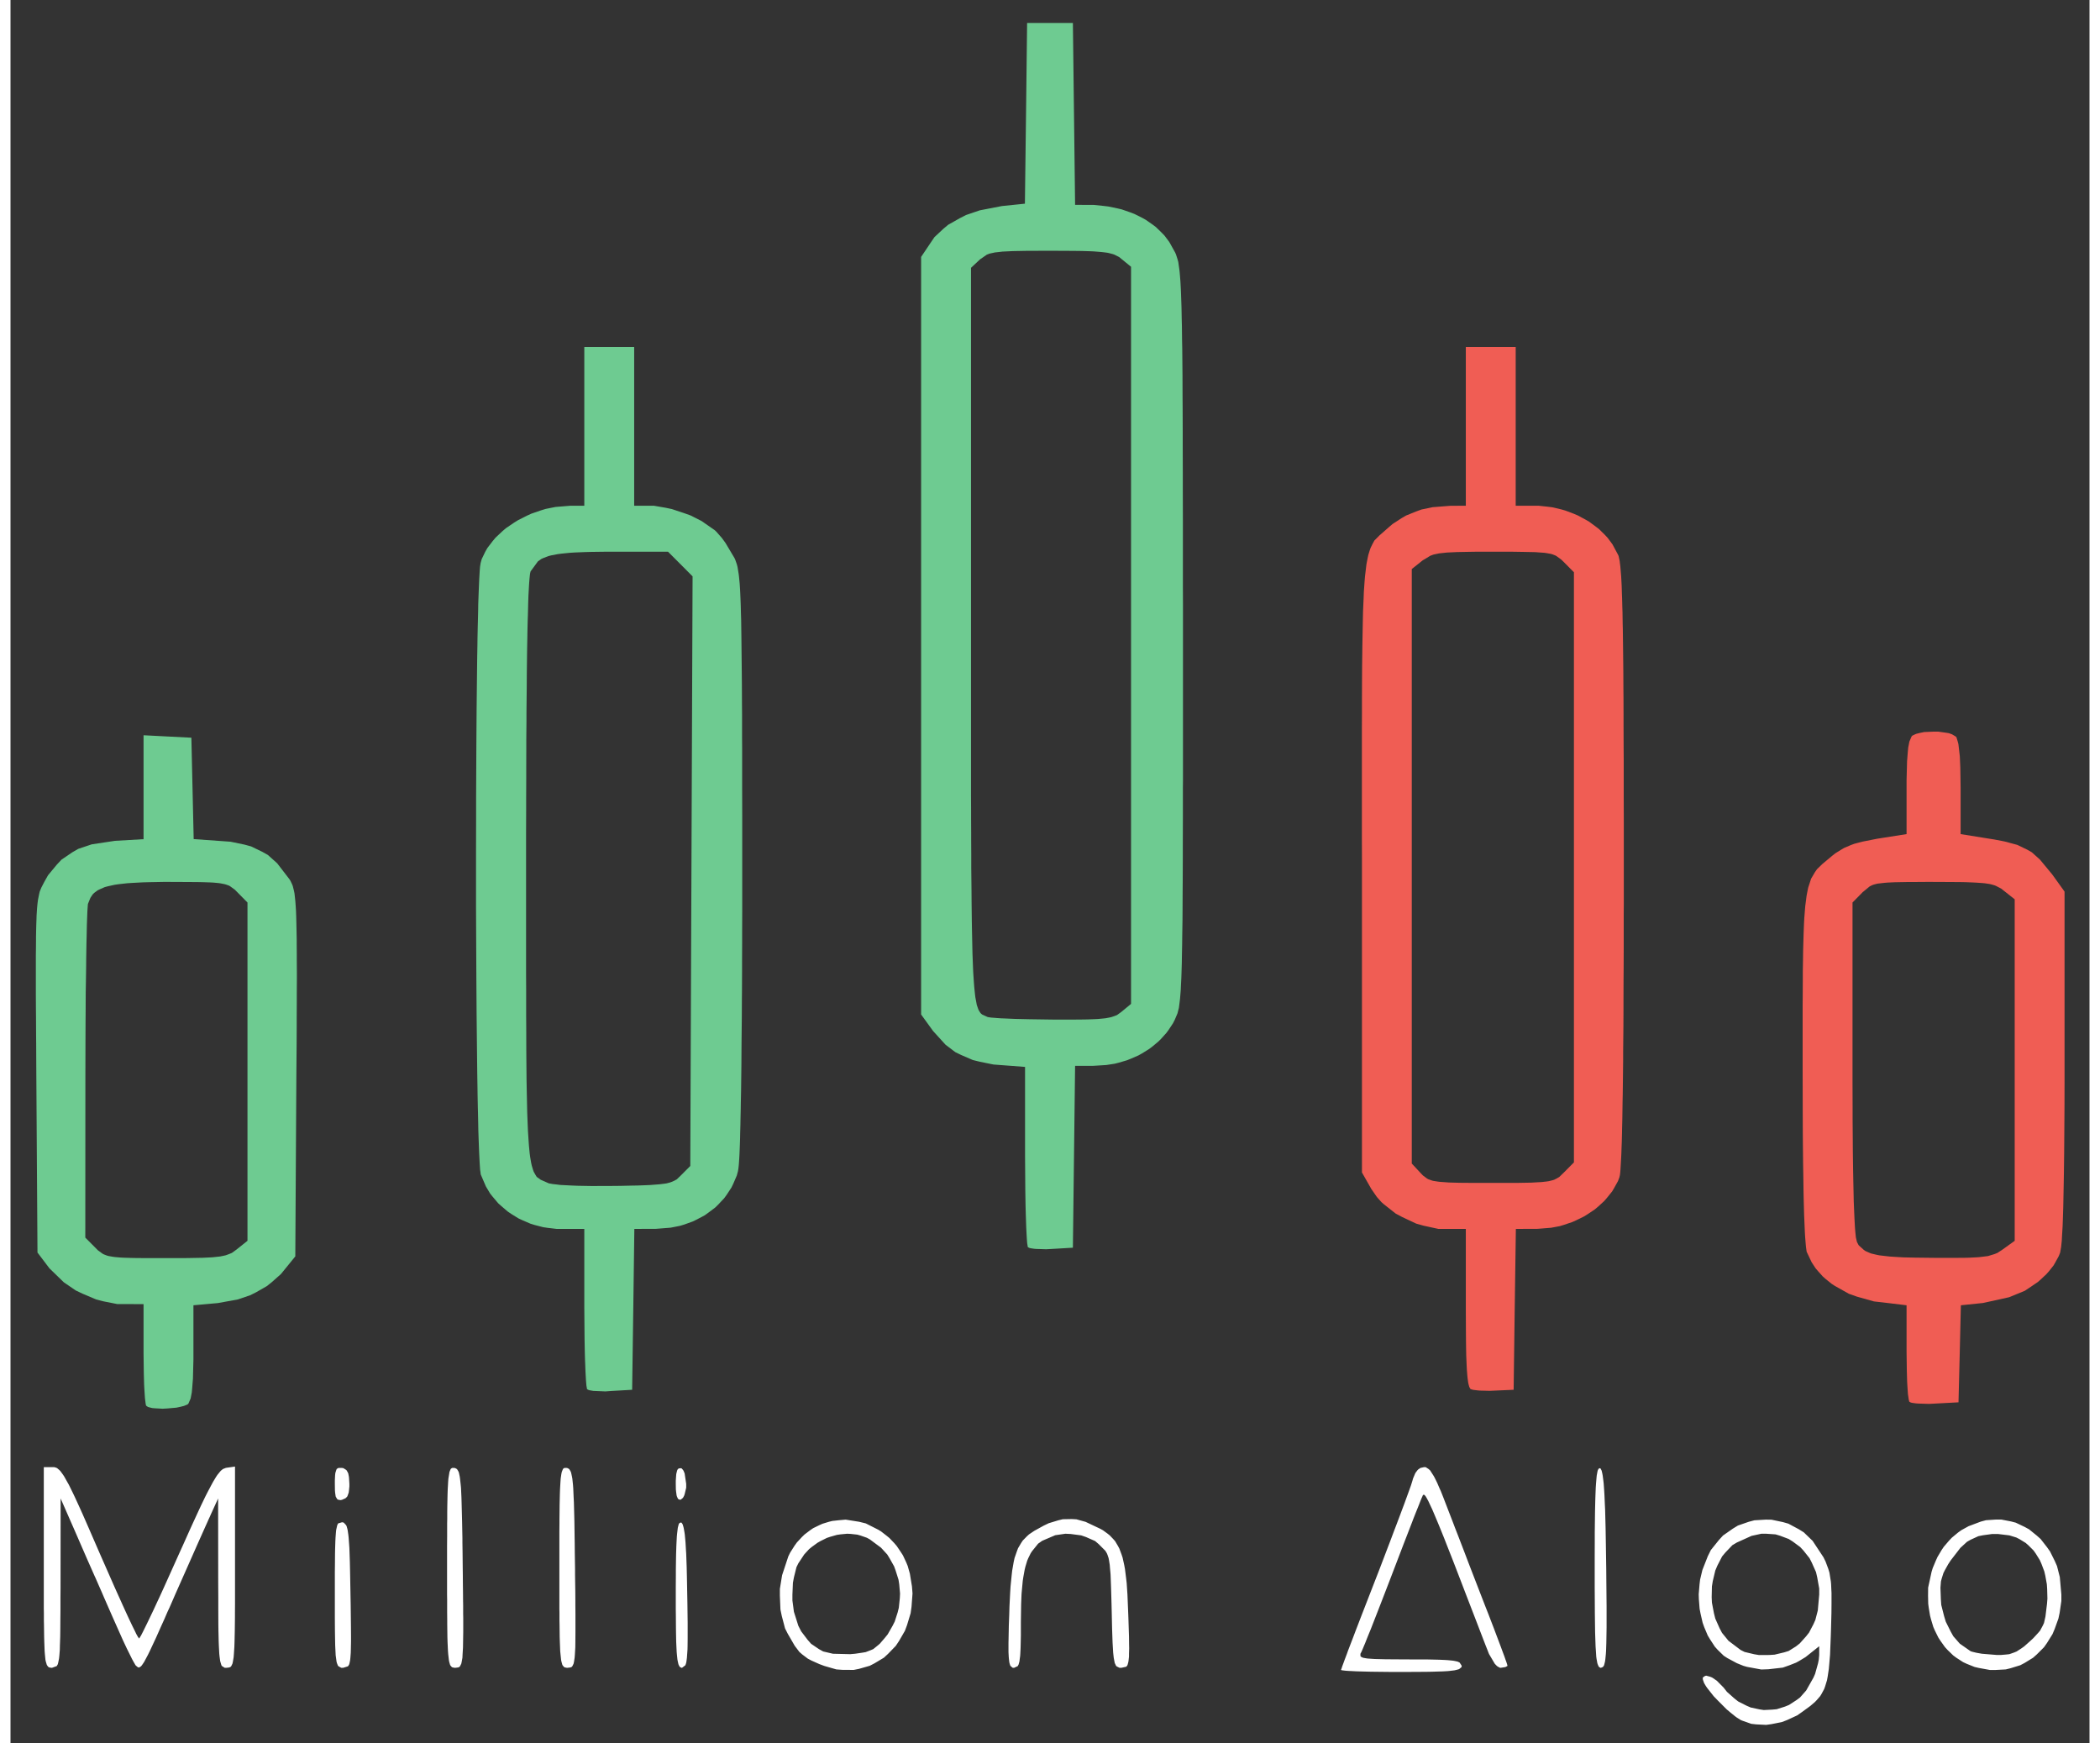 <svg xmlns="http://www.w3.org/2000/svg" xmlns:xlink="http://www.w3.org/1999/xlink" width="100px" height="83px" viewBox="0 0 99 83"><rect x="0" y="0" width="99" height="83" fill="#333333" stroke="none"/><g id="surface1"><path style=" stroke:none;fill-rule:nonzero;fill:rgb(43.137%,79.608%,56.863%);fill-opacity:1;" d="M 8.613 35.129 L 8.723 39.957 L 10.102 40.055 L 10.48 40.082 L 11.141 40.219 L 11.457 40.305 L 11.996 40.566 L 12.254 40.711 L 12.699 41.109 L 13.285 41.871 L 13.332 41.945 L 13.406 42.102 L 13.441 42.188 L 13.496 42.41 L 13.523 42.539 L 13.562 42.895 L 13.57 42.996 L 13.586 43.23 L 13.594 43.352 L 13.605 43.641 L 13.609 43.793 L 13.617 44.145 L 13.621 44.328 L 13.629 44.75 L 13.629 44.969 L 13.633 45.469 L 13.633 45.727 L 13.637 46.309 L 13.637 46.613 L 13.633 47.289 L 13.633 47.637 L 13.629 48.414 L 13.629 48.816 L 13.625 49.703 L 13.613 51.16 L 13.562 59.828 L 13.066 60.438 L 12.879 60.668 L 12.438 61.059 L 12.203 61.246 L 11.684 61.543 L 11.41 61.68 L 10.82 61.879 L 9.875 62.051 L 8.711 62.156 L 8.711 64.742 L 8.695 65.355 L 8.688 65.645 L 8.652 66.098 L 8.633 66.305 L 8.578 66.594 L 8.473 66.836 L 8.441 66.871 L 8.324 66.922 L 8.258 66.949 L 8.086 66.992 L 7.902 67.031 L 7.461 67.07 L 7.242 67.082 L 6.84 67.059 L 6.75 67.051 L 6.609 67.016 L 6.543 66.996 L 6.469 66.945 L 6.457 66.934 L 6.441 66.871 L 6.434 66.828 L 6.418 66.707 L 6.402 66.57 L 6.375 66.16 L 6.363 65.934 L 6.348 65.383 L 6.336 64.457 L 6.336 62.102 L 5.395 62.098 L 5.082 62.098 L 4.41 61.965 L 4.078 61.879 L 3.426 61.602 L 3.105 61.449 L 2.539 61.062 L 1.855 60.398 L 1.285 59.645 L 1.23 51.207 L 1.227 50.684 L 1.223 49.73 L 1.219 49.27 L 1.215 48.438 L 1.211 48.031 L 1.207 47.309 L 1.207 45.512 L 1.211 45.258 L 1.215 44.812 L 1.215 44.598 L 1.223 44.227 L 1.227 44.051 L 1.238 43.746 L 1.242 43.602 L 1.258 43.352 L 1.266 43.234 L 1.285 43.035 L 1.309 42.848 L 1.363 42.578 L 1.391 42.457 L 1.469 42.266 L 1.613 41.988 L 1.789 41.676 L 2.207 41.172 L 2.426 40.938 L 2.949 40.582 L 3.227 40.422 L 3.867 40.207 L 4.977 40.039 L 6.336 39.961 L 6.336 35.012 M 29.699 24.082 L 30.633 24.082 L 31.203 24.18 L 31.496 24.242 L 32.086 24.438 L 32.379 24.543 L 32.906 24.809 L 33.539 25.25 L 33.613 25.32 L 33.785 25.516 L 33.875 25.617 L 34.047 25.855 L 34.473 26.57 L 34.516 26.664 L 34.59 26.879 L 34.621 27 L 34.676 27.34 L 34.688 27.438 L 34.711 27.672 L 34.723 27.797 L 34.742 28.094 L 34.75 28.25 L 34.766 28.621 L 34.773 28.82 L 34.785 29.277 L 34.793 29.52 L 34.801 30.078 L 34.805 30.371 L 34.812 31.039 L 34.816 31.391 L 34.824 32.18 L 34.828 32.594 L 34.832 33.52 L 34.836 34 L 34.836 35.074 L 34.84 35.629 L 34.84 37.496 L 34.844 38.898 L 34.844 43.355 L 34.84 44.367 L 34.84 44.867 L 34.836 45.816 L 34.836 46.281 L 34.832 47.172 L 34.828 47.609 L 34.824 48.438 L 34.82 48.84 L 34.812 49.605 L 34.809 49.98 L 34.805 50.68 L 34.801 51.02 L 34.793 51.652 L 34.789 51.961 L 34.777 52.527 L 34.773 52.805 L 34.762 53.305 L 34.758 53.547 L 34.746 53.98 L 34.742 54.188 L 34.73 54.551 L 34.723 54.723 L 34.711 55.016 L 34.703 55.152 L 34.688 55.379 L 34.68 55.48 L 34.664 55.629 L 34.641 55.773 L 34.586 55.977 L 34.422 56.359 L 34.332 56.547 L 34.109 56.887 L 33.988 57.055 L 33.707 57.355 L 33.559 57.5 L 33.227 57.75 L 33.059 57.871 L 32.684 58.07 L 32.492 58.164 L 32.082 58.312 L 31.871 58.375 L 31.434 58.461 L 30.742 58.516 L 29.707 58.52 L 29.656 62.348 L 29.602 66.18 L 28.602 66.238 L 28.328 66.258 L 27.855 66.238 L 27.754 66.234 L 27.598 66.207 L 27.531 66.191 L 27.465 66.156 L 27.453 66.148 L 27.438 66.051 L 27.426 65.992 L 27.41 65.809 L 27.402 65.703 L 27.387 65.434 L 27.379 65.293 L 27.367 64.953 L 27.359 64.781 L 27.348 64.383 L 27.344 64.18 L 27.336 63.734 L 27.324 62.266 L 27.324 58.52 L 26.008 58.52 L 25.578 58.469 L 25.367 58.438 L 24.957 58.332 L 24.758 58.27 L 24.375 58.105 L 24.191 58.02 L 23.844 57.805 L 23.676 57.691 L 23.371 57.43 L 23.223 57.297 L 22.965 56.992 L 22.84 56.836 L 22.637 56.496 L 22.391 55.922 L 22.375 55.789 L 22.363 55.711 L 22.348 55.484 L 22.34 55.359 L 22.324 55.043 L 22.316 54.879 L 22.301 54.48 L 22.293 54.273 L 22.277 53.801 L 22.273 53.555 L 22.262 53.016 L 22.254 52.738 L 22.242 52.133 L 22.238 51.824 L 22.227 51.164 L 22.219 50.492 L 22.203 49.008 L 22.195 48.246 L 22.184 46.617 L 22.18 45.793 L 22.172 44.07 L 22.168 43.207 L 22.168 40.57 L 22.172 38.82 L 22.172 37.957 L 22.18 36.27 L 22.184 35.441 L 22.195 33.867 L 22.203 33.102 L 22.219 31.695 L 22.223 31.355 L 22.234 30.719 L 22.238 30.406 L 22.25 29.828 L 22.258 29.547 L 22.27 29.031 L 22.273 28.781 L 22.289 28.336 L 22.297 28.125 L 22.312 27.762 L 22.32 27.586 L 22.336 27.305 L 22.344 27.176 L 22.359 26.984 L 22.387 26.809 L 22.438 26.625 L 22.609 26.27 L 22.707 26.098 L 22.961 25.766 L 23.098 25.602 L 23.418 25.301 L 23.586 25.156 L 23.969 24.895 L 24.164 24.773 L 24.586 24.559 L 24.801 24.461 L 25.254 24.305 L 25.484 24.234 L 25.953 24.141 L 26.668 24.082 L 27.324 24.082 L 27.324 16.52 L 29.699 16.52 M 7.258 41.996 L 6.621 42.008 L 6.316 42.016 L 5.805 42.043 L 5.559 42.059 L 5.148 42.105 L 4.957 42.133 L 4.641 42.203 L 4.492 42.242 L 4.258 42.344 L 4.152 42.395 L 3.984 42.52 L 3.914 42.59 L 3.805 42.754 L 3.691 43.035 L 3.684 43.066 L 3.668 43.285 L 3.66 43.418 L 3.645 43.82 L 3.637 44.043 L 3.625 44.613 L 3.617 44.914 L 3.605 45.625 L 3.602 45.996 L 3.59 46.824 L 3.582 47.254 L 3.578 48.18 L 3.574 48.652 L 3.57 49.652 L 3.566 51.215 L 3.562 58.934 L 4.168 59.543 L 4.383 59.699 L 4.441 59.73 L 4.582 59.785 L 4.664 59.809 L 4.859 59.844 L 4.965 59.859 L 5.242 59.883 L 5.391 59.891 L 5.77 59.902 L 5.969 59.906 L 6.469 59.91 L 8.258 59.91 L 8.516 59.906 L 8.941 59.898 L 9.141 59.895 L 9.469 59.879 L 9.621 59.871 L 9.871 59.844 L 9.984 59.832 L 10.172 59.793 L 10.258 59.773 L 10.402 59.719 L 10.539 59.664 L 10.766 59.5 L 11.285 59.086 L 11.285 42.977 L 10.684 42.367 L 10.469 42.211 L 10.414 42.176 L 10.273 42.125 L 10.195 42.102 L 10.008 42.066 L 9.906 42.051 L 9.645 42.027 L 9.504 42.02 L 9.148 42.008 L 8.957 42.004 L 8.484 42 L 7.621 41.996 M 50.695 9.754 L 51.336 9.758 L 51.578 9.758 L 52.043 9.805 L 52.27 9.832 L 52.707 9.922 L 52.922 9.973 L 53.324 10.113 L 53.52 10.188 L 53.887 10.371 L 54.062 10.469 L 54.387 10.695 L 54.543 10.812 L 54.82 11.082 L 54.953 11.219 L 55.18 11.523 L 55.457 12.02 L 55.5 12.117 L 55.574 12.348 L 55.609 12.477 L 55.664 12.867 L 55.676 12.98 L 55.699 13.258 L 55.711 13.406 L 55.73 13.762 L 55.738 13.953 L 55.754 14.41 L 55.762 14.652 L 55.773 15.219 L 55.781 15.52 L 55.789 16.215 L 55.797 16.582 L 55.805 17.418 L 55.809 17.859 L 55.812 18.855 L 55.816 19.375 L 55.82 20.547 L 55.82 21.152 L 55.824 22.512 L 55.824 23.219 L 55.828 24.781 L 55.828 27.832 L 55.832 28.797 L 55.832 37.156 L 55.828 37.539 L 55.828 38.98 L 55.824 40.254 L 55.824 40.867 L 55.82 41.953 L 55.816 42.473 L 55.812 43.383 L 55.809 43.82 L 55.797 44.574 L 55.793 44.934 L 55.781 45.551 L 55.777 45.84 L 55.762 46.336 L 55.754 46.566 L 55.734 46.953 L 55.727 47.133 L 55.703 47.43 L 55.691 47.566 L 55.664 47.789 L 55.637 47.996 L 55.57 48.258 L 55.441 48.562 L 55.355 48.73 L 55.148 49.043 L 55.039 49.191 L 54.785 49.473 L 54.652 49.605 L 54.359 49.848 L 54.207 49.961 L 53.879 50.164 L 53.711 50.258 L 53.352 50.414 L 53.168 50.488 L 52.781 50.602 L 52.586 50.652 L 52.18 50.715 L 51.555 50.754 L 50.695 50.754 L 50.59 59.414 L 49.59 59.473 L 49.316 59.488 L 48.844 59.473 L 48.742 59.465 L 48.586 59.441 L 48.52 59.426 L 48.453 59.391 L 48.441 59.379 L 48.426 59.273 L 48.414 59.207 L 48.398 59 L 48.391 58.887 L 48.375 58.586 L 48.367 58.426 L 48.355 58.047 L 48.348 57.852 L 48.336 57.406 L 48.332 57.176 L 48.324 56.676 L 48.312 55.023 L 48.312 50.805 L 47.172 50.719 L 46.805 50.691 L 46.141 50.555 L 45.824 50.477 L 45.262 50.234 L 44.992 50.102 L 44.527 49.75 L 43.934 49.098 L 43.363 48.309 L 43.363 12.234 L 43.848 11.512 L 44 11.289 L 44.422 10.895 L 44.652 10.703 L 45.211 10.387 L 45.504 10.238 L 46.156 10.016 L 47.211 9.812 L 48.305 9.699 L 48.359 5.395 L 48.41 1.094 L 50.59 1.094 M 28.277 26.273 L 27.66 26.281 L 27.363 26.289 L 26.867 26.309 L 26.633 26.324 L 26.242 26.363 L 26.059 26.387 L 25.754 26.445 L 25.617 26.48 L 25.391 26.566 L 25.285 26.613 L 25.117 26.73 L 24.773 27.199 L 24.762 27.223 L 24.742 27.309 L 24.734 27.363 L 24.719 27.512 L 24.711 27.598 L 24.695 27.812 L 24.688 27.93 L 24.672 28.211 L 24.664 28.359 L 24.652 28.711 L 24.648 28.895 L 24.637 29.312 L 24.629 29.531 L 24.617 30.02 L 24.613 30.273 L 24.602 30.832 L 24.598 31.121 L 24.59 31.754 L 24.586 32.082 L 24.582 32.789 L 24.578 33.152 L 24.57 33.938 L 24.57 34.34 L 24.562 35.203 L 24.562 35.645 L 24.559 36.586 L 24.559 37.066 L 24.555 38.09 L 24.555 38.609 L 24.551 39.715 L 24.551 46.379 L 24.555 47.086 L 24.555 48.352 L 24.559 48.957 L 24.562 50.031 L 24.566 50.547 L 24.574 51.449 L 24.582 51.879 L 24.598 52.621 L 24.605 52.973 L 24.629 53.574 L 24.641 53.859 L 24.672 54.336 L 24.688 54.559 L 24.723 54.926 L 24.746 55.098 L 24.793 55.371 L 24.82 55.496 L 24.879 55.695 L 24.91 55.785 L 24.984 55.922 L 25.059 56.043 L 25.25 56.18 L 25.613 56.34 L 25.641 56.352 L 25.754 56.371 L 25.816 56.383 L 25.992 56.402 L 26.18 56.426 L 26.711 56.453 L 26.996 56.465 L 27.668 56.477 L 28.754 56.473 L 29.07 56.469 L 29.602 56.457 L 29.852 56.453 L 30.258 56.438 L 30.449 56.43 L 30.758 56.406 L 30.902 56.395 L 31.133 56.367 L 31.238 56.352 L 31.402 56.309 L 31.48 56.281 L 31.605 56.227 L 31.727 56.16 L 31.922 55.973 L 32.371 55.523 L 32.48 27.445 L 31.312 26.273 M 49.184 11.941 L 48.625 11.945 L 48.363 11.945 L 47.93 11.953 L 47.723 11.957 L 47.395 11.973 L 47.242 11.98 L 46.996 12.008 L 46.883 12.02 L 46.703 12.059 L 46.617 12.078 L 46.488 12.129 L 46.172 12.348 L 45.738 12.754 L 45.738 37.863 L 45.742 38.621 L 45.742 38.992 L 45.746 39.695 L 45.746 40.039 L 45.75 40.688 L 45.75 41.32 L 45.762 42.43 L 45.766 42.965 L 45.777 43.887 L 45.785 44.324 L 45.801 45.074 L 45.809 45.43 L 45.832 46.027 L 45.844 46.309 L 45.875 46.77 L 45.891 46.984 L 45.926 47.328 L 45.945 47.488 L 45.992 47.734 L 46.012 47.848 L 46.07 48.016 L 46.098 48.09 L 46.16 48.195 L 46.191 48.242 L 46.266 48.309 L 46.531 48.43 L 46.551 48.434 L 46.648 48.449 L 46.703 48.457 L 46.867 48.469 L 46.957 48.477 L 47.176 48.492 L 47.293 48.496 L 47.562 48.508 L 47.844 48.52 L 48.516 48.535 L 49.625 48.551 L 50.711 48.551 L 51.125 48.547 L 51.316 48.543 L 51.637 48.531 L 51.789 48.523 L 52.031 48.5 L 52.148 48.488 L 52.332 48.453 L 52.418 48.434 L 52.559 48.387 L 52.691 48.336 L 52.895 48.188 L 53.359 47.805 L 53.359 12.703 L 52.895 12.324 L 52.789 12.238 L 52.555 12.121 L 52.484 12.098 L 52.32 12.055 L 52.23 12.035 L 52.016 12.008 L 51.895 11.996 L 51.605 11.973 L 51.449 11.965 L 51.07 11.953 L 50.867 11.949 L 50.383 11.945 L 49.516 11.941 Z M 49.184 11.941 "></path><path style=" stroke:none;fill-rule:nonzero;fill:rgb(94.118%,36.471%,32.941%);fill-opacity:1;" d="M 92.211 34.898 L 92.305 34.914 L 92.457 34.969 L 92.625 35.07 L 92.664 35.109 L 92.727 35.316 L 92.758 35.438 L 92.801 35.809 L 92.824 36.012 L 92.848 36.543 L 92.863 37.516 L 92.863 39.719 L 94.246 39.941 L 94.449 39.973 L 94.801 40.039 L 94.973 40.074 L 95.277 40.156 L 95.566 40.234 L 96.035 40.461 L 96.254 40.586 L 96.641 40.934 L 97.223 41.637 L 97.812 42.457 L 97.812 51.449 L 97.809 52.691 L 97.805 53.297 L 97.797 54.391 L 97.793 54.918 L 97.781 55.859 L 97.773 56.316 L 97.758 57.102 L 97.75 57.477 L 97.73 58.105 L 97.719 58.402 L 97.691 58.867 L 97.68 59.082 L 97.648 59.387 L 97.602 59.648 L 97.539 59.809 L 97.375 60.109 L 97.289 60.258 L 97.07 60.535 L 96.953 60.668 L 96.688 60.918 L 96.551 61.039 L 96.238 61.254 L 95.922 61.465 L 95.172 61.773 L 93.93 62.047 L 92.875 62.156 L 92.82 64.469 L 92.762 66.777 L 91.668 66.836 L 91.363 66.852 L 90.852 66.836 L 90.738 66.828 L 90.57 66.805 L 90.496 66.789 L 90.43 66.754 L 90.418 66.746 L 90.402 66.68 L 90.391 66.641 L 90.375 66.523 L 90.355 66.391 L 90.328 66 L 90.316 65.785 L 90.301 65.258 L 90.289 64.383 L 90.289 62.156 L 89.184 62.023 L 88.738 61.973 L 87.93 61.746 L 87.543 61.609 L 86.875 61.234 L 86.719 61.133 L 86.438 60.906 L 86.301 60.785 L 86.07 60.527 L 85.957 60.395 L 85.77 60.109 L 85.551 59.648 L 85.531 59.605 L 85.5 59.387 L 85.488 59.258 L 85.457 58.875 L 85.445 58.664 L 85.422 58.121 L 85.41 57.832 L 85.391 57.129 L 85.383 56.762 L 85.371 55.906 L 85.363 55.461 L 85.352 54.457 L 85.348 53.934 L 85.344 52.781 L 85.34 50.891 L 85.34 47.871 L 85.344 47.434 L 85.348 46.652 L 85.348 46.273 L 85.359 45.602 L 85.363 45.281 L 85.379 44.711 L 85.387 44.438 L 85.406 43.957 L 85.418 43.73 L 85.449 43.332 L 85.465 43.141 L 85.508 42.816 L 85.527 42.66 L 85.578 42.395 L 85.605 42.266 L 85.676 42.051 L 85.742 41.844 L 85.926 41.531 L 86.027 41.387 L 86.281 41.141 L 86.754 40.746 L 86.891 40.637 L 87.168 40.465 L 87.312 40.379 L 87.633 40.242 L 87.801 40.18 L 88.188 40.078 L 88.883 39.941 L 90.289 39.719 L 90.289 37.152 L 90.305 36.543 L 90.312 36.258 L 90.348 35.809 L 90.367 35.602 L 90.422 35.316 L 90.527 35.07 L 90.562 35.031 L 90.691 34.969 L 90.762 34.941 L 90.938 34.898 L 91.129 34.859 L 91.574 34.84 L 91.797 34.84 M 71.676 24.082 L 72.762 24.082 L 73.199 24.129 L 73.414 24.156 L 73.836 24.254 L 74.039 24.312 L 74.434 24.461 L 74.629 24.543 L 74.992 24.738 L 75.168 24.84 L 75.492 25.078 L 75.648 25.199 L 75.93 25.477 L 76.059 25.617 L 76.285 25.922 L 76.551 26.418 L 76.578 26.48 L 76.629 26.727 L 76.637 26.801 L 76.66 26.984 L 76.668 27.082 L 76.688 27.324 L 76.699 27.453 L 76.715 27.754 L 76.723 27.91 L 76.734 28.281 L 76.742 28.477 L 76.754 28.922 L 76.762 29.156 L 76.77 29.68 L 76.777 29.957 L 76.785 30.574 L 76.789 30.891 L 76.797 31.605 L 76.801 31.969 L 76.805 32.785 L 76.809 33.203 L 76.812 34.125 L 76.812 34.598 L 76.816 35.633 L 76.82 36.164 L 76.82 37.918 L 76.824 39.203 L 76.824 43.02 L 76.82 43.582 L 76.82 45.172 L 76.816 46.164 L 76.812 46.652 L 76.809 47.574 L 76.809 48.027 L 76.805 48.875 L 76.801 49.289 L 76.793 50.066 L 76.793 50.441 L 76.785 51.145 L 76.781 51.488 L 76.773 52.121 L 76.766 52.426 L 76.758 52.988 L 76.754 53.258 L 76.742 53.746 L 76.738 53.98 L 76.727 54.398 L 76.719 54.598 L 76.707 54.941 L 76.699 55.105 L 76.684 55.383 L 76.676 55.512 L 76.664 55.715 L 76.656 55.809 L 76.641 55.945 L 76.613 56.066 L 76.547 56.242 L 76.363 56.574 L 76.266 56.738 L 76.023 57.039 L 75.895 57.188 L 75.602 57.457 L 75.449 57.586 L 75.113 57.812 L 74.938 57.922 L 74.566 58.105 L 74.375 58.191 L 73.98 58.324 L 73.777 58.387 L 73.359 58.465 L 72.719 58.516 L 71.684 58.52 L 71.629 62.348 L 71.578 66.18 L 70.688 66.219 L 70.441 66.23 L 69.984 66.219 L 69.879 66.211 L 69.715 66.191 L 69.637 66.18 L 69.547 66.152 L 69.523 66.145 L 69.484 66.078 L 69.465 66.043 L 69.43 65.914 L 69.414 65.84 L 69.387 65.641 L 69.375 65.527 L 69.352 65.246 L 69.344 65.098 L 69.328 64.727 L 69.32 64.531 L 69.312 64.066 L 69.309 63.824 L 69.305 63.258 L 69.301 62.285 L 69.301 58.52 L 67.996 58.52 L 67.293 58.367 L 66.945 58.27 L 66.277 57.957 L 65.961 57.789 L 65.41 57.355 L 65.281 57.242 L 65.066 57 L 64.801 56.617 L 64.355 55.832 L 64.355 40.84 L 64.352 39.891 L 64.352 34.668 L 64.355 34.012 L 64.355 33.371 L 64.359 32.234 L 64.363 31.688 L 64.375 30.738 L 64.383 30.285 L 64.398 29.5 L 64.406 29.129 L 64.434 28.492 L 64.445 28.191 L 64.48 27.684 L 64.5 27.445 L 64.547 27.051 L 64.57 26.863 L 64.629 26.559 L 64.66 26.418 L 64.73 26.191 L 64.77 26.082 L 64.855 25.91 L 64.945 25.742 L 65.18 25.504 L 65.621 25.117 L 65.812 24.953 L 66.238 24.676 L 66.461 24.547 L 66.945 24.352 L 67.191 24.262 L 67.719 24.152 L 68.559 24.086 L 69.301 24.082 L 69.301 16.52 L 71.676 16.52 M 91.191 41.996 L 90.621 42 L 90.352 42 L 89.918 42.008 L 89.715 42.012 L 89.391 42.027 L 89.242 42.039 L 89.008 42.066 L 88.902 42.078 L 88.734 42.121 L 88.656 42.148 L 88.531 42.211 L 88.199 42.484 L 87.715 42.977 L 87.715 51.508 L 87.719 52.695 L 87.719 53.27 L 87.727 54.309 L 87.73 54.809 L 87.742 55.695 L 87.75 56.117 L 87.766 56.852 L 87.773 57.199 L 87.797 57.777 L 87.809 58.043 L 87.832 58.465 L 87.848 58.656 L 87.875 58.922 L 87.926 59.141 L 88.008 59.297 L 88.254 59.52 L 88.324 59.57 L 88.508 59.652 L 88.605 59.691 L 88.855 59.75 L 88.988 59.777 L 89.32 59.816 L 89.496 59.836 L 89.922 59.863 L 90.148 59.875 L 90.691 59.887 L 91.645 59.898 L 92.676 59.898 L 93.07 59.895 L 93.258 59.891 L 93.566 59.875 L 93.711 59.867 L 93.945 59.84 L 94.168 59.812 L 94.473 59.719 L 94.613 59.664 L 94.863 59.5 L 95.438 59.086 L 95.438 42.824 L 94.914 42.41 L 94.797 42.316 L 94.551 42.188 L 94.484 42.16 L 94.32 42.113 L 94.234 42.094 L 94.02 42.062 L 93.902 42.051 L 93.617 42.031 L 93.465 42.023 L 93.09 42.008 L 92.891 42.004 L 92.41 42 L 91.539 41.996 M 70.301 26.273 L 69.754 26.273 L 69.496 26.277 L 69.07 26.285 L 68.871 26.289 L 68.543 26.305 L 68.391 26.312 L 68.141 26.34 L 68.027 26.352 L 67.84 26.391 L 67.754 26.41 L 67.609 26.465 L 67.246 26.684 L 66.727 27.098 L 66.727 55.406 L 67.156 55.867 L 67.262 55.977 L 67.461 56.125 L 67.52 56.156 L 67.664 56.207 L 67.738 56.23 L 67.941 56.262 L 68.051 56.277 L 68.332 56.297 L 68.484 56.309 L 68.871 56.32 L 69.082 56.324 L 69.594 56.328 L 71.758 56.328 L 72.207 56.32 L 72.418 56.316 L 72.75 56.297 L 72.902 56.289 L 73.145 56.262 L 73.254 56.246 L 73.426 56.203 L 73.504 56.18 L 73.629 56.117 L 73.75 56.047 L 73.965 55.84 L 74.449 55.352 L 74.449 27.25 L 73.965 26.762 L 73.844 26.645 L 73.629 26.488 L 73.57 26.453 L 73.43 26.398 L 73.348 26.375 L 73.152 26.34 L 73.047 26.324 L 72.77 26.305 L 72.621 26.293 L 72.246 26.285 L 72.043 26.281 L 71.543 26.273 Z M 70.301 26.273 "></path><path style=" stroke:none;fill-rule:nonzero;fill:rgb(100%,100%,100%);fill-opacity:1;" d="M 82.449 81.93 L 82.379 81.898 L 82.207 81.789 L 82.117 81.723 L 81.918 81.562 L 81.719 81.395 L 81.305 80.98 L 81.105 80.773 L 80.797 80.383 L 80.734 80.293 L 80.645 80.141 L 80.586 79.969 L 80.586 79.883 L 80.684 79.812 L 80.746 79.793 L 80.934 79.844 L 81.031 79.883 L 81.254 80.035 L 81.578 80.363 L 81.734 80.562 L 82.09 80.879 L 82.273 81.023 L 82.668 81.223 L 82.867 81.309 L 83.281 81.398 L 83.488 81.43 L 83.902 81.41 L 84.105 81.391 L 84.5 81.266 L 84.691 81.188 L 85.047 80.957 L 85.215 80.832 L 85.508 80.5 L 85.855 79.887 L 85.934 79.707 L 86.047 79.301 L 86.074 79.203 L 86.109 79.027 L 86.129 78.812 L 86.129 78.391 L 85.609 78.805 L 85.477 78.91 L 85.18 79.09 L 85.031 79.172 L 84.715 79.297 L 84.395 79.41 L 83.711 79.488 L 83.371 79.5 L 82.695 79.375 L 82.527 79.328 L 82.207 79.199 L 81.75 78.953 L 81.582 78.844 L 81.293 78.562 L 81.16 78.414 L 80.93 78.062 L 80.82 77.879 L 80.652 77.48 L 80.578 77.273 L 80.477 76.832 L 80.434 76.609 L 80.398 76.148 L 80.391 75.918 L 80.43 75.449 L 80.457 75.219 L 80.566 74.762 L 80.824 74.105 L 80.969 73.812 L 81.348 73.34 L 81.547 73.121 L 82.016 72.793 L 82.258 72.645 L 82.777 72.465 L 83.043 72.395 L 83.586 72.363 L 83.859 72.367 L 84.398 72.48 L 84.66 72.555 L 85.156 72.82 L 85.395 72.969 L 85.816 73.375 L 86.332 74.156 L 86.43 74.355 L 86.562 74.707 L 86.617 74.891 L 86.684 75.312 L 86.695 75.43 L 86.707 75.707 L 86.715 75.852 L 86.715 76.379 L 86.711 76.812 L 86.691 77.582 L 86.68 77.93 L 86.656 78.523 L 86.645 78.801 L 86.605 79.266 L 86.586 79.48 L 86.531 79.844 L 86.5 80.012 L 86.414 80.293 L 86.367 80.426 L 86.246 80.652 L 86.18 80.762 L 86.012 80.957 L 85.922 81.051 L 85.703 81.238 L 85.301 81.531 L 85.082 81.684 L 84.602 81.906 L 84.359 82 L 83.855 82.102 L 83.605 82.137 L 83.121 82.113 L 82.887 82.086 M 85.02 78.402 L 85.203 78.258 L 85.504 77.922 L 85.645 77.742 L 85.852 77.348 L 85.945 77.141 L 86.062 76.688 L 86.129 75.934 L 86.129 75.645 L 86.035 75.117 L 85.977 74.863 L 85.777 74.414 L 85.668 74.199 L 85.379 73.836 L 85.223 73.668 L 84.863 73.402 L 84.676 73.285 L 84.262 73.129 L 84.051 73.066 L 83.602 73.035 L 83.375 73.035 L 82.906 73.137 L 82.207 73.453 L 81.996 73.578 L 81.66 73.93 L 81.504 74.117 L 81.277 74.559 L 81.18 74.789 L 81.062 75.285 L 81.02 75.539 L 81.008 76.059 L 81.02 76.316 L 81.117 76.824 L 81.18 77.074 L 81.383 77.531 L 81.5 77.754 L 81.809 78.133 L 82.387 78.57 L 82.574 78.664 L 83.031 78.773 L 83.266 78.812 L 83.762 78.809 L 84.004 78.793 L 84.461 78.684 L 84.676 78.617 M 38.758 79.332 L 38.516 79.242 L 38.141 79.074 L 37.969 78.984 L 37.695 78.777 L 37.566 78.664 L 37.344 78.371 L 37.012 77.797 L 36.883 77.543 L 36.727 76.949 L 36.664 76.645 L 36.637 75.988 L 36.637 75.66 L 36.742 75.012 L 37.039 74.113 L 37.129 73.93 L 37.336 73.605 L 37.445 73.453 L 37.688 73.191 L 37.812 73.07 L 38.086 72.863 L 38.223 72.77 L 38.52 72.625 L 38.668 72.559 L 38.977 72.465 L 39.133 72.426 L 39.453 72.391 L 39.77 72.363 L 40.41 72.465 L 40.727 72.543 L 41.316 72.84 L 41.457 72.926 L 41.723 73.133 L 41.852 73.238 L 42.09 73.488 L 42.203 73.621 L 42.398 73.91 L 42.496 74.062 L 42.652 74.395 L 42.723 74.566 L 42.828 74.938 L 42.926 75.539 L 42.953 75.879 L 42.906 76.512 L 42.863 76.82 L 42.691 77.391 L 42.59 77.66 L 42.309 78.145 L 42.156 78.375 L 41.785 78.758 L 41.59 78.938 L 41.141 79.207 L 40.914 79.324 L 40.406 79.469 L 40.152 79.52 L 39.605 79.516 L 39.328 79.496 M 41.617 78.016 L 41.77 77.828 L 42 77.426 L 42.105 77.219 L 42.246 76.781 L 42.301 76.559 L 42.348 76.109 L 42.359 75.883 L 42.32 75.438 L 42.285 75.219 L 42.152 74.797 L 42.078 74.59 L 41.863 74.207 L 41.75 74.023 L 41.453 73.699 L 40.922 73.305 L 40.781 73.227 L 40.477 73.121 L 40.324 73.078 L 40.004 73.043 L 39.84 73.035 L 39.516 73.066 L 39.352 73.09 L 39.035 73.18 L 38.875 73.234 L 38.574 73.383 L 38.43 73.465 L 38.156 73.664 L 38.027 73.77 L 37.797 74.02 L 37.516 74.445 L 37.426 74.629 L 37.305 75.117 L 37.258 75.371 L 37.234 75.934 L 37.234 76.211 L 37.305 76.75 L 37.516 77.418 L 37.652 77.684 L 37.961 78.09 L 38.125 78.277 L 38.5 78.531 L 38.699 78.641 L 39.164 78.75 L 39.984 78.77 L 40.215 78.75 L 40.562 78.699 L 40.723 78.672 L 40.969 78.578 L 41.086 78.527 L 41.289 78.363 L 41.395 78.273 M 63.359 79.52 L 63.359 79.516 L 63.395 79.418 L 63.414 79.355 L 63.488 79.156 L 63.527 79.047 L 63.637 78.758 L 63.691 78.605 L 63.832 78.238 L 63.906 78.047 L 64.07 77.613 L 64.156 77.391 L 64.344 76.902 L 64.969 75.293 L 65.191 74.723 L 65.605 73.637 L 65.707 73.371 L 65.895 72.871 L 65.988 72.629 L 66.156 72.184 L 66.238 71.965 L 66.383 71.578 L 66.449 71.395 L 66.562 71.086 L 66.613 70.945 L 66.691 70.727 L 66.758 70.512 L 66.789 70.402 L 66.863 70.227 L 66.898 70.145 L 66.988 70.023 L 67.035 69.973 L 67.141 69.902 L 67.312 69.863 L 67.387 69.863 L 67.527 69.953 L 67.602 70.02 L 67.762 70.27 L 67.805 70.344 L 67.898 70.531 L 67.945 70.629 L 68.047 70.867 L 68.105 70.992 L 68.223 71.289 L 68.422 71.805 L 68.473 71.938 L 68.594 72.25 L 68.656 72.41 L 68.793 72.77 L 68.938 73.141 L 69.258 73.973 L 69.418 74.395 L 69.75 75.254 L 70.219 76.465 L 70.367 76.84 L 70.633 77.531 L 70.758 77.863 L 70.969 78.422 L 71.016 78.551 L 71.098 78.77 L 71.137 78.875 L 71.195 79.043 L 71.223 79.117 L 71.258 79.223 L 71.281 79.301 L 71.281 79.332 L 71.188 79.383 L 70.973 79.418 L 70.93 79.418 L 70.832 79.367 L 70.781 79.332 L 70.68 79.227 L 70.41 78.77 L 70.391 78.727 L 70.34 78.594 L 70.312 78.523 L 70.242 78.348 L 70.168 78.156 L 69.98 77.668 L 69.883 77.414 L 69.66 76.836 L 69.312 75.934 L 69.129 75.457 L 68.809 74.625 L 68.656 74.23 L 68.391 73.559 L 68.266 73.238 L 68.051 72.707 L 67.949 72.461 L 67.781 72.062 L 67.703 71.879 L 67.574 71.605 L 67.516 71.48 L 67.426 71.316 L 67.383 71.246 L 67.324 71.18 L 67.266 71.184 L 67.258 71.195 L 67.219 71.289 L 67.191 71.348 L 67.121 71.523 L 67.082 71.625 L 66.98 71.879 L 66.926 72.012 L 66.801 72.328 L 66.738 72.496 L 66.594 72.867 L 66.52 73.059 L 66.359 73.473 L 65.836 74.84 L 65.652 75.32 L 65.305 76.219 L 65.137 76.652 L 64.844 77.402 L 64.777 77.574 L 64.652 77.879 L 64.594 78.023 L 64.5 78.262 L 64.453 78.371 L 64.387 78.531 L 64.324 78.672 L 64.281 78.754 L 64.285 78.863 L 64.301 78.887 L 64.367 78.922 L 64.41 78.941 L 64.543 78.965 L 64.621 78.977 L 64.836 78.992 L 64.957 79 L 65.266 79.008 L 65.434 79.012 L 65.852 79.016 L 66.617 79.02 L 67.32 79.02 L 67.531 79.023 L 67.883 79.031 L 68.047 79.035 L 68.316 79.047 L 68.441 79.055 L 68.641 79.074 L 68.73 79.086 L 68.863 79.113 L 68.922 79.129 L 69.004 79.168 L 69.102 79.316 L 69.102 79.383 L 68.992 79.473 L 68.953 79.492 L 68.832 79.523 L 68.762 79.539 L 68.574 79.562 L 68.469 79.574 L 68.203 79.59 L 68.059 79.594 L 67.699 79.605 L 67.512 79.609 L 67.047 79.613 L 66.23 79.617 L 65.836 79.617 L 65.117 79.609 L 64.773 79.605 L 64.203 79.59 L 64.074 79.586 L 63.852 79.574 L 63.75 79.57 L 63.586 79.559 L 63.516 79.551 L 63.418 79.539 L 63.379 79.531 M 93.73 79.426 L 93.527 79.379 L 93.156 79.23 L 92.98 79.148 L 92.66 78.941 L 92.508 78.828 L 92.242 78.57 L 92.117 78.434 L 91.902 78.133 L 91.801 77.977 L 91.637 77.645 L 91.562 77.473 L 91.453 77.113 L 91.406 76.93 L 91.344 76.555 L 91.32 76.367 L 91.312 75.984 L 91.316 75.602 L 91.48 74.848 L 91.535 74.668 L 91.684 74.312 L 91.762 74.141 L 91.957 73.812 L 92.062 73.656 L 92.309 73.367 L 92.441 73.227 L 92.738 72.98 L 92.895 72.867 L 93.242 72.676 L 93.824 72.457 L 94.07 72.391 L 94.559 72.359 L 94.797 72.359 L 95.262 72.449 L 95.488 72.508 L 95.914 72.711 L 96.121 72.824 L 96.492 73.125 L 96.672 73.285 L 96.977 73.676 L 97.121 73.879 L 97.348 74.336 L 97.453 74.574 L 97.586 75.098 L 97.66 75.934 L 97.66 76.238 L 97.578 76.801 L 97.52 77.074 L 97.34 77.574 L 97.238 77.816 L 96.973 78.242 L 96.832 78.441 L 96.492 78.781 L 96.312 78.941 L 95.91 79.188 L 95.703 79.297 L 95.246 79.438 L 95.012 79.496 L 94.512 79.523 L 94.262 79.523 M 96.164 78.156 L 96.32 78.012 L 96.543 77.77 L 96.645 77.652 L 96.773 77.414 L 96.832 77.289 L 96.902 76.98 L 96.977 76.367 L 96.996 76.125 L 96.984 75.668 L 96.969 75.441 L 96.895 75.031 L 96.848 74.828 L 96.711 74.465 L 96.633 74.289 L 96.441 73.98 L 96.336 73.832 L 96.09 73.586 L 95.961 73.473 L 95.668 73.293 L 95.516 73.215 L 95.184 73.113 L 94.637 73.047 L 94.367 73.047 L 93.918 73.109 L 93.707 73.152 L 93.34 73.32 L 93.168 73.418 L 92.852 73.707 L 92.387 74.309 L 92.273 74.484 L 92.113 74.77 L 92.043 74.91 L 91.961 75.172 L 91.926 75.305 L 91.902 75.605 L 91.922 76.152 L 91.941 76.426 L 92.078 76.965 L 92.156 77.223 L 92.391 77.695 L 92.516 77.918 L 92.824 78.27 L 93.332 78.625 L 93.391 78.648 L 93.562 78.691 L 93.656 78.711 L 93.879 78.75 L 94.598 78.809 L 94.77 78.809 L 95.051 78.785 L 95.184 78.77 L 95.418 78.688 L 95.531 78.641 L 95.766 78.488 L 95.887 78.402 M 1.586 74.641 L 1.586 69.863 L 2.078 69.863 L 2.176 69.891 L 2.223 69.914 L 2.324 70 L 2.375 70.051 L 2.492 70.211 L 2.555 70.305 L 2.699 70.562 L 2.781 70.707 L 2.965 71.082 L 3.062 71.285 L 3.297 71.797 L 3.422 72.074 L 3.715 72.742 L 4.238 73.945 L 4.484 74.504 L 4.934 75.527 L 5.043 75.77 L 5.246 76.219 L 5.344 76.438 L 5.52 76.824 L 5.605 77.008 L 5.754 77.324 L 5.824 77.469 L 5.938 77.699 L 5.988 77.805 L 6.062 77.938 L 6.121 78.02 L 6.129 78.02 L 6.18 77.938 L 6.215 77.883 L 6.309 77.699 L 6.359 77.598 L 6.492 77.328 L 6.562 77.184 L 6.73 76.832 L 6.816 76.652 L 7.008 76.238 L 7.109 76.023 L 7.324 75.551 L 8.027 73.988 L 8.215 73.574 L 8.535 72.859 L 8.688 72.523 L 8.949 71.957 L 9.074 71.688 L 9.285 71.25 L 9.391 71.043 L 9.562 70.719 L 9.645 70.566 L 9.781 70.34 L 9.848 70.238 L 9.965 70.094 L 10.02 70.031 L 10.117 69.953 L 10.258 69.898 L 10.691 69.836 L 10.691 76.395 L 10.688 76.797 L 10.688 76.992 L 10.684 77.34 L 10.68 77.672 L 10.668 78.188 L 10.66 78.426 L 10.637 78.77 L 10.625 78.922 L 10.59 79.129 L 10.57 79.219 L 10.52 79.324 L 10.492 79.367 L 10.422 79.402 L 10.297 79.418 L 10.199 79.418 L 10.07 79.336 L 10.043 79.297 L 10.004 79.168 L 9.984 79.094 L 9.953 78.863 L 9.941 78.734 L 9.922 78.375 L 9.914 78.176 L 9.902 77.66 L 9.898 77.379 L 9.895 76.68 L 9.895 76.074 L 9.891 75.387 L 9.887 71.355 L 9.523 72.152 L 9.5 72.207 L 9.422 72.375 L 9.383 72.465 L 9.277 72.699 L 9.223 72.82 L 9.094 73.109 L 9.027 73.258 L 8.879 73.59 L 8.727 73.934 L 8.383 74.711 L 7.84 75.934 L 7.746 76.152 L 7.57 76.555 L 7.48 76.746 L 7.328 77.098 L 7.176 77.434 L 6.934 77.977 L 6.816 78.23 L 6.637 78.613 L 6.551 78.789 L 6.418 79.039 L 6.359 79.148 L 6.266 79.285 L 6.219 79.344 L 6.148 79.391 L 6.117 79.406 L 6.062 79.391 L 5.973 79.316 L 5.949 79.289 L 5.844 79.105 L 5.785 78.996 L 5.629 78.68 L 5.543 78.508 L 5.352 78.102 L 5.051 77.426 L 4.844 76.961 L 4.449 76.059 L 4.359 75.848 L 4.207 75.504 L 4.047 75.137 L 4.008 75.055 L 3.887 74.781 L 3.82 74.629 L 3.652 74.25 L 3.086 72.949 L 2.387 71.355 L 2.383 75.387 L 2.383 75.629 L 2.379 76.074 L 2.379 76.68 L 2.375 77.055 L 2.371 77.66 L 2.367 77.941 L 2.352 78.375 L 2.348 78.57 L 2.324 78.863 L 2.309 78.992 L 2.273 79.168 L 2.254 79.246 L 2.203 79.336 L 1.98 79.418 L 1.934 79.418 L 1.852 79.402 L 1.816 79.391 L 1.758 79.324 L 1.73 79.281 L 1.684 79.129 L 1.664 79.043 L 1.637 78.77 L 1.625 78.617 L 1.609 78.191 L 1.602 77.957 L 1.594 77.344 L 1.59 77.18 L 1.59 76.805 L 1.586 76.609 L 1.586 75.203 M 15.445 75.922 L 15.445 74.844 L 15.449 74.527 L 15.453 74.016 L 15.457 73.777 L 15.469 73.398 L 15.477 73.23 L 15.496 72.973 L 15.508 72.855 L 15.543 72.699 L 15.559 72.629 L 15.602 72.543 L 15.789 72.488 L 15.867 72.504 L 15.98 72.625 L 16.004 72.672 L 16.043 72.809 L 16.059 72.887 L 16.09 73.105 L 16.102 73.223 L 16.125 73.539 L 16.137 73.711 L 16.152 74.148 L 16.16 74.383 L 16.172 74.953 L 16.191 75.984 L 16.199 76.402 L 16.207 77.09 L 16.211 77.41 L 16.215 77.926 L 16.215 78.164 L 16.207 78.535 L 16.203 78.703 L 16.184 78.949 L 16.172 79.062 L 16.141 79.211 L 16.121 79.273 L 16.07 79.348 L 15.844 79.418 L 15.746 79.418 L 15.617 79.344 L 15.59 79.312 L 15.547 79.203 L 15.527 79.133 L 15.5 78.938 L 15.484 78.82 L 15.469 78.512 L 15.461 78.34 L 15.453 77.891 L 15.449 77.648 L 15.445 77.039 L 15.445 76.711 M 20.789 74.625 L 20.789 73.59 L 20.793 73.141 L 20.793 72.531 L 20.797 72.34 L 20.797 72 L 20.801 71.672 L 20.812 71.156 L 20.82 70.922 L 20.84 70.57 L 20.852 70.41 L 20.887 70.195 L 20.902 70.098 L 20.945 69.988 L 20.969 69.941 L 21.031 69.902 L 21.137 69.902 L 21.176 69.91 L 21.242 69.945 L 21.273 69.973 L 21.328 70.066 L 21.352 70.125 L 21.391 70.305 L 21.406 70.41 L 21.438 70.703 L 21.453 70.863 L 21.473 71.297 L 21.48 71.531 L 21.496 72.133 L 21.504 72.453 L 21.52 73.25 L 21.52 73.461 L 21.527 73.926 L 21.535 74.691 L 21.539 74.984 L 21.543 75.508 L 21.547 75.762 L 21.551 76.223 L 21.555 76.445 L 21.555 76.844 L 21.559 77.039 L 21.559 77.711 L 21.551 78.219 L 21.547 78.453 L 21.527 78.789 L 21.52 78.941 L 21.484 79.141 L 21.465 79.227 L 21.414 79.328 L 21.387 79.371 L 21.32 79.402 L 21.191 79.418 L 21.141 79.418 L 21.062 79.402 L 21.023 79.391 L 20.961 79.324 L 20.934 79.285 L 20.891 79.133 L 20.875 79.047 L 20.844 78.773 L 20.832 78.621 L 20.812 78.195 L 20.805 77.961 L 20.797 77.344 L 20.797 77.18 L 20.793 76.805 L 20.793 76.172 L 20.789 75.949 L 20.789 75.191 M 26.137 74.625 L 26.137 72.922 L 26.141 72.531 L 26.141 72.34 L 26.145 72 L 26.148 71.672 L 26.16 71.156 L 26.168 70.922 L 26.188 70.57 L 26.199 70.41 L 26.23 70.195 L 26.25 70.098 L 26.293 69.988 L 26.316 69.941 L 26.375 69.902 L 26.484 69.902 L 26.523 69.91 L 26.59 69.945 L 26.617 69.973 L 26.672 70.066 L 26.695 70.125 L 26.734 70.305 L 26.754 70.41 L 26.785 70.703 L 26.797 70.863 L 26.816 71.297 L 26.828 71.531 L 26.844 72.133 L 26.852 72.453 L 26.863 73.25 L 26.867 73.461 L 26.871 73.926 L 26.883 74.691 L 26.883 74.984 L 26.891 75.508 L 26.895 75.762 L 26.898 76.223 L 26.898 76.445 L 26.902 76.844 L 26.902 77.711 L 26.898 78.219 L 26.895 78.453 L 26.875 78.789 L 26.863 78.941 L 26.832 79.141 L 26.812 79.227 L 26.762 79.328 L 26.734 79.371 L 26.664 79.402 L 26.535 79.418 L 26.488 79.418 L 26.406 79.402 L 26.371 79.391 L 26.309 79.324 L 26.281 79.285 L 26.238 79.133 L 26.219 79.047 L 26.191 78.773 L 26.176 78.621 L 26.16 78.195 L 26.152 77.961 L 26.145 77.344 L 26.141 77.18 L 26.141 76.805 L 26.137 76.609 L 26.137 75.191 M 31.68 75.918 L 31.68 75.578 L 31.684 74.988 L 31.684 74.711 L 31.691 74.23 L 31.695 74.004 L 31.707 73.629 L 31.715 73.453 L 31.73 73.168 L 31.742 73.039 L 31.766 72.84 L 31.777 72.75 L 31.809 72.625 L 31.824 72.57 L 31.863 72.52 L 31.926 72.5 L 31.953 72.508 L 31.992 72.562 L 32.012 72.602 L 32.047 72.719 L 32.062 72.785 L 32.094 72.969 L 32.109 73.07 L 32.133 73.328 L 32.145 73.469 L 32.164 73.801 L 32.176 73.98 L 32.191 74.398 L 32.199 74.621 L 32.211 75.129 L 32.227 76 L 32.234 76.371 L 32.242 76.996 L 32.246 77.289 L 32.246 78.008 L 32.242 78.379 L 32.238 78.551 L 32.219 78.816 L 32.211 78.938 L 32.188 79.113 L 32.172 79.195 L 32.137 79.297 L 31.98 79.418 L 31.949 79.418 L 31.895 79.391 L 31.867 79.371 L 31.824 79.293 L 31.805 79.246 L 31.773 79.102 L 31.758 79.02 L 31.734 78.793 L 31.723 78.668 L 31.707 78.344 L 31.699 78.168 L 31.691 77.73 L 31.688 77.496 L 31.684 76.93 L 31.68 76.629 M 47.559 76.879 L 47.57 76.5 L 47.602 75.855 L 47.621 75.551 L 47.672 75.035 L 47.699 74.793 L 47.77 74.383 L 47.812 74.191 L 47.922 73.875 L 47.977 73.727 L 48.125 73.477 L 48.203 73.359 L 48.398 73.16 L 48.5 73.066 L 48.75 72.898 L 49.195 72.652 L 49.438 72.535 L 49.887 72.398 L 50.109 72.344 L 50.539 72.336 L 50.758 72.348 L 51.195 72.469 L 51.898 72.801 L 52.023 72.871 L 52.242 73.031 L 52.344 73.113 L 52.52 73.297 L 52.602 73.391 L 52.738 73.621 L 52.801 73.738 L 52.906 74.02 L 52.957 74.172 L 53.035 74.527 L 53.07 74.715 L 53.125 75.156 L 53.152 75.391 L 53.188 75.934 L 53.227 76.879 L 53.238 77.188 L 53.254 77.691 L 53.262 77.93 L 53.266 78.309 L 53.27 78.484 L 53.262 78.758 L 53.262 78.883 L 53.242 79.066 L 53.23 79.148 L 53.199 79.262 L 53.18 79.309 L 53.133 79.367 L 52.906 79.418 L 52.809 79.418 L 52.68 79.355 L 52.648 79.328 L 52.605 79.238 L 52.582 79.188 L 52.551 79.027 L 52.535 78.941 L 52.508 78.695 L 52.5 78.562 L 52.48 78.219 L 52.473 78.031 L 52.457 77.566 L 52.438 76.711 L 52.43 76.379 L 52.414 75.824 L 52.406 75.566 L 52.391 75.148 L 52.383 74.957 L 52.355 74.652 L 52.344 74.512 L 52.309 74.293 L 52.289 74.191 L 52.238 74.039 L 52.207 73.965 L 52.137 73.848 L 51.816 73.527 L 51.648 73.383 L 51.211 73.191 L 50.984 73.113 L 50.484 73.047 L 50.234 73.035 L 49.75 73.105 L 49.129 73.371 L 48.934 73.508 L 48.645 73.867 L 48.578 73.969 L 48.465 74.199 L 48.414 74.32 L 48.328 74.605 L 48.293 74.75 L 48.23 75.098 L 48.203 75.273 L 48.164 75.688 L 48.145 75.902 L 48.125 76.391 L 48.113 77.223 L 48.113 77.859 L 48.109 78.047 L 48.102 78.363 L 48.098 78.508 L 48.086 78.746 L 48.078 78.859 L 48.055 79.027 L 48.047 79.105 L 48.016 79.219 L 48 79.273 L 47.961 79.34 L 47.793 79.418 L 47.723 79.418 L 47.625 79.336 L 47.605 79.305 L 47.574 79.203 L 47.562 79.148 L 47.543 78.988 L 47.535 78.898 L 47.523 78.668 L 47.523 78.223 L 47.527 78.051 L 47.535 77.633 L 47.539 77.41 M 75.438 74.625 L 75.438 74.156 L 75.441 73.344 L 75.441 72.957 L 75.449 72.297 L 75.453 71.988 L 75.465 71.469 L 75.473 71.227 L 75.488 70.84 L 75.5 70.66 L 75.523 70.387 L 75.535 70.262 L 75.566 70.094 L 75.582 70.023 L 75.621 69.941 L 75.684 69.914 L 75.711 69.922 L 75.75 69.992 L 75.77 70.035 L 75.805 70.188 L 75.82 70.273 L 75.852 70.52 L 75.867 70.656 L 75.891 71 L 75.902 71.188 L 75.922 71.645 L 75.934 71.887 L 75.949 72.465 L 75.957 72.773 L 75.969 73.484 L 75.988 74.707 L 75.992 75.219 L 76 76.086 L 76.004 76.496 L 76.004 77.492 L 75.996 78 L 75.992 78.238 L 75.98 78.602 L 75.969 78.766 L 75.945 79.008 L 75.93 79.117 L 75.895 79.258 L 75.875 79.32 L 75.824 79.383 L 75.738 79.418 L 75.707 79.418 L 75.652 79.383 L 75.625 79.355 L 75.582 79.254 L 75.562 79.191 L 75.527 78.996 L 75.512 78.887 L 75.492 78.578 L 75.48 78.406 L 75.465 77.965 L 75.457 77.727 L 75.449 77.125 L 75.445 76.805 L 75.441 76.023 L 75.438 75.609 M 15.445 70.66 L 15.445 70.492 L 15.457 70.246 L 15.469 70.141 L 15.512 70.004 L 15.535 69.949 L 15.617 69.902 L 15.789 69.902 L 15.855 69.914 L 15.949 69.973 L 15.996 70.004 L 16.059 70.109 L 16.086 70.172 L 16.117 70.336 L 16.137 70.66 L 16.137 70.785 L 16.117 70.98 L 16.105 71.074 L 16.059 71.207 L 16.031 71.27 L 15.949 71.348 L 15.789 71.418 L 15.719 71.434 L 15.617 71.418 L 15.57 71.402 L 15.512 71.312 L 15.484 71.258 L 15.457 71.07 L 15.449 70.965 M 31.68 70.66 L 31.68 70.516 L 31.695 70.293 L 31.703 70.191 L 31.738 70.047 L 31.758 69.988 L 31.816 69.926 L 31.926 69.914 L 31.961 69.926 L 32.023 69.996 L 32.051 70.039 L 32.102 70.164 L 32.176 70.66 L 32.176 70.844 L 32.102 71.152 L 32.078 71.223 L 32.023 71.324 L 31.926 71.406 L 31.883 71.418 L 31.816 71.395 L 31.785 71.371 L 31.738 71.27 L 31.719 71.207 L 31.695 71.027 L 31.684 70.926 Z M 31.68 70.66 "></path></g></svg>
